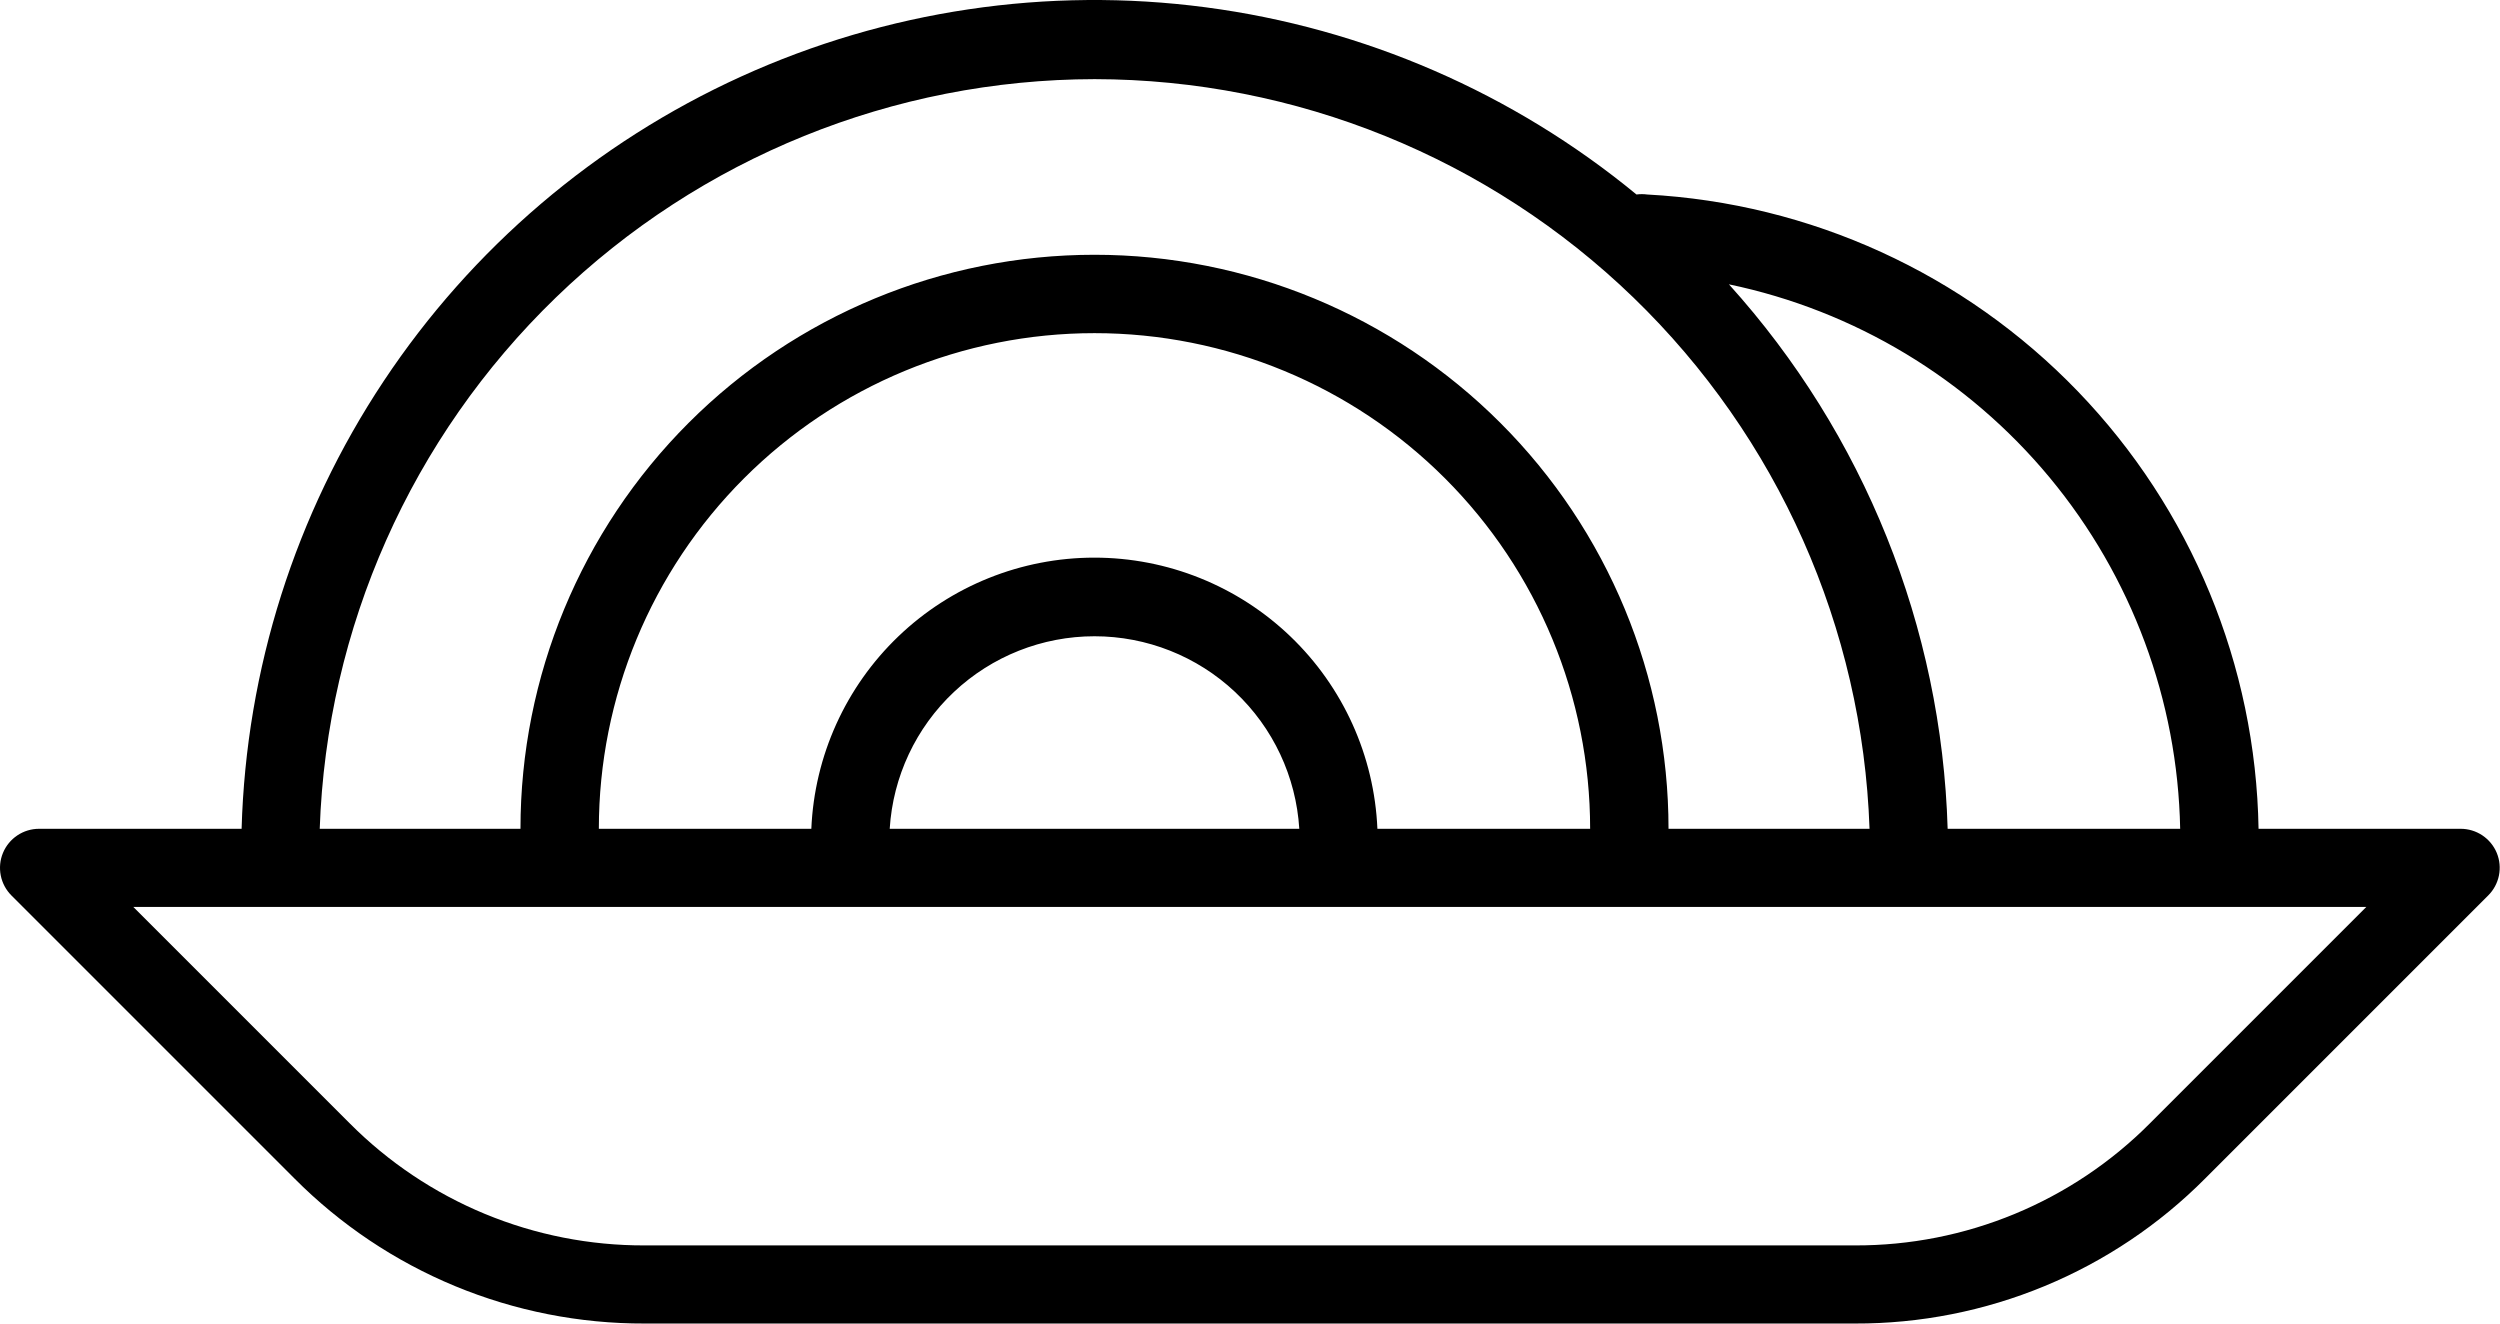 <?xml version="1.0" encoding="UTF-8"?> <svg xmlns="http://www.w3.org/2000/svg" width="289" height="153" viewBox="0 0 289 153" fill="none"> <path d="M288.631 98.608C288.29 97.779 287.71 97.07 286.965 96.571C286.22 96.073 285.343 95.807 284.447 95.809H261.089C260.773 76.912 253.304 58.837 240.188 45.23C227.072 31.623 209.285 23.494 190.412 22.484C190.003 22.428 189.588 22.428 189.178 22.484C174.931 10.753 157.679 3.256 139.382 0.845C121.086 -1.566 102.48 1.206 85.68 8.845C68.881 16.484 54.562 28.684 44.353 44.058C34.144 59.431 28.454 77.361 27.929 95.809H4.511C3.619 95.809 2.747 96.075 2.005 96.571C1.263 97.067 0.685 97.772 0.343 98.596C0.002 99.421 -0.087 100.328 0.087 101.203C0.26 102.079 0.69 102.883 1.32 103.514L34.04 136.234C39.344 141.567 45.653 145.795 52.602 148.673C59.552 151.551 67.003 153.022 74.525 153H214.433C221.954 153.022 229.406 151.551 236.355 148.673C243.305 145.795 249.614 141.567 254.918 136.234L287.637 103.514C288.268 102.886 288.699 102.084 288.876 101.211C289.053 100.338 288.968 99.433 288.631 98.608ZM252.028 95.809H225.148C224.457 72.493 215.494 50.183 199.864 32.868C214.4 35.905 227.475 43.784 236.951 55.218C246.427 66.651 251.742 80.962 252.028 95.809ZM126.539 9.149C149.786 9.182 172.114 18.233 188.822 34.396C205.53 50.56 215.315 72.576 216.118 95.809H192.881C192.881 78.21 185.89 61.332 173.445 48.887C161.001 36.443 144.123 29.452 126.524 29.452C108.925 29.452 92.047 36.443 79.603 48.887C67.158 61.332 60.167 78.21 60.167 95.809H36.96C37.763 72.576 47.548 50.56 64.256 34.396C80.964 18.233 103.292 9.182 126.539 9.149ZM159.228 95.809C158.866 87.374 155.261 79.404 149.164 73.564C143.068 67.724 134.951 64.463 126.509 64.463C118.066 64.463 109.95 67.724 103.853 73.564C97.757 79.404 94.151 87.374 93.79 95.809H69.227C69.227 80.613 75.264 66.039 86.009 55.294C96.754 44.549 111.328 38.512 126.524 38.512C141.72 38.512 156.293 44.549 167.039 55.294C177.784 66.039 183.82 80.613 183.82 95.809H159.228ZM150.198 95.809H102.85C103.222 89.783 105.878 84.125 110.277 79.99C114.676 75.855 120.486 73.552 126.524 73.552C132.561 73.552 138.372 75.855 142.771 79.99C147.169 84.125 149.826 89.783 150.198 95.809ZM248.537 129.852C244.069 134.344 238.753 137.905 232.899 140.329C227.045 142.752 220.768 143.989 214.433 143.97H74.525C68.189 143.989 61.913 142.752 56.058 140.329C50.204 137.905 44.889 134.344 40.421 129.852L15.408 104.839H273.55L248.537 129.852Z" fill="black"></path> </svg> 